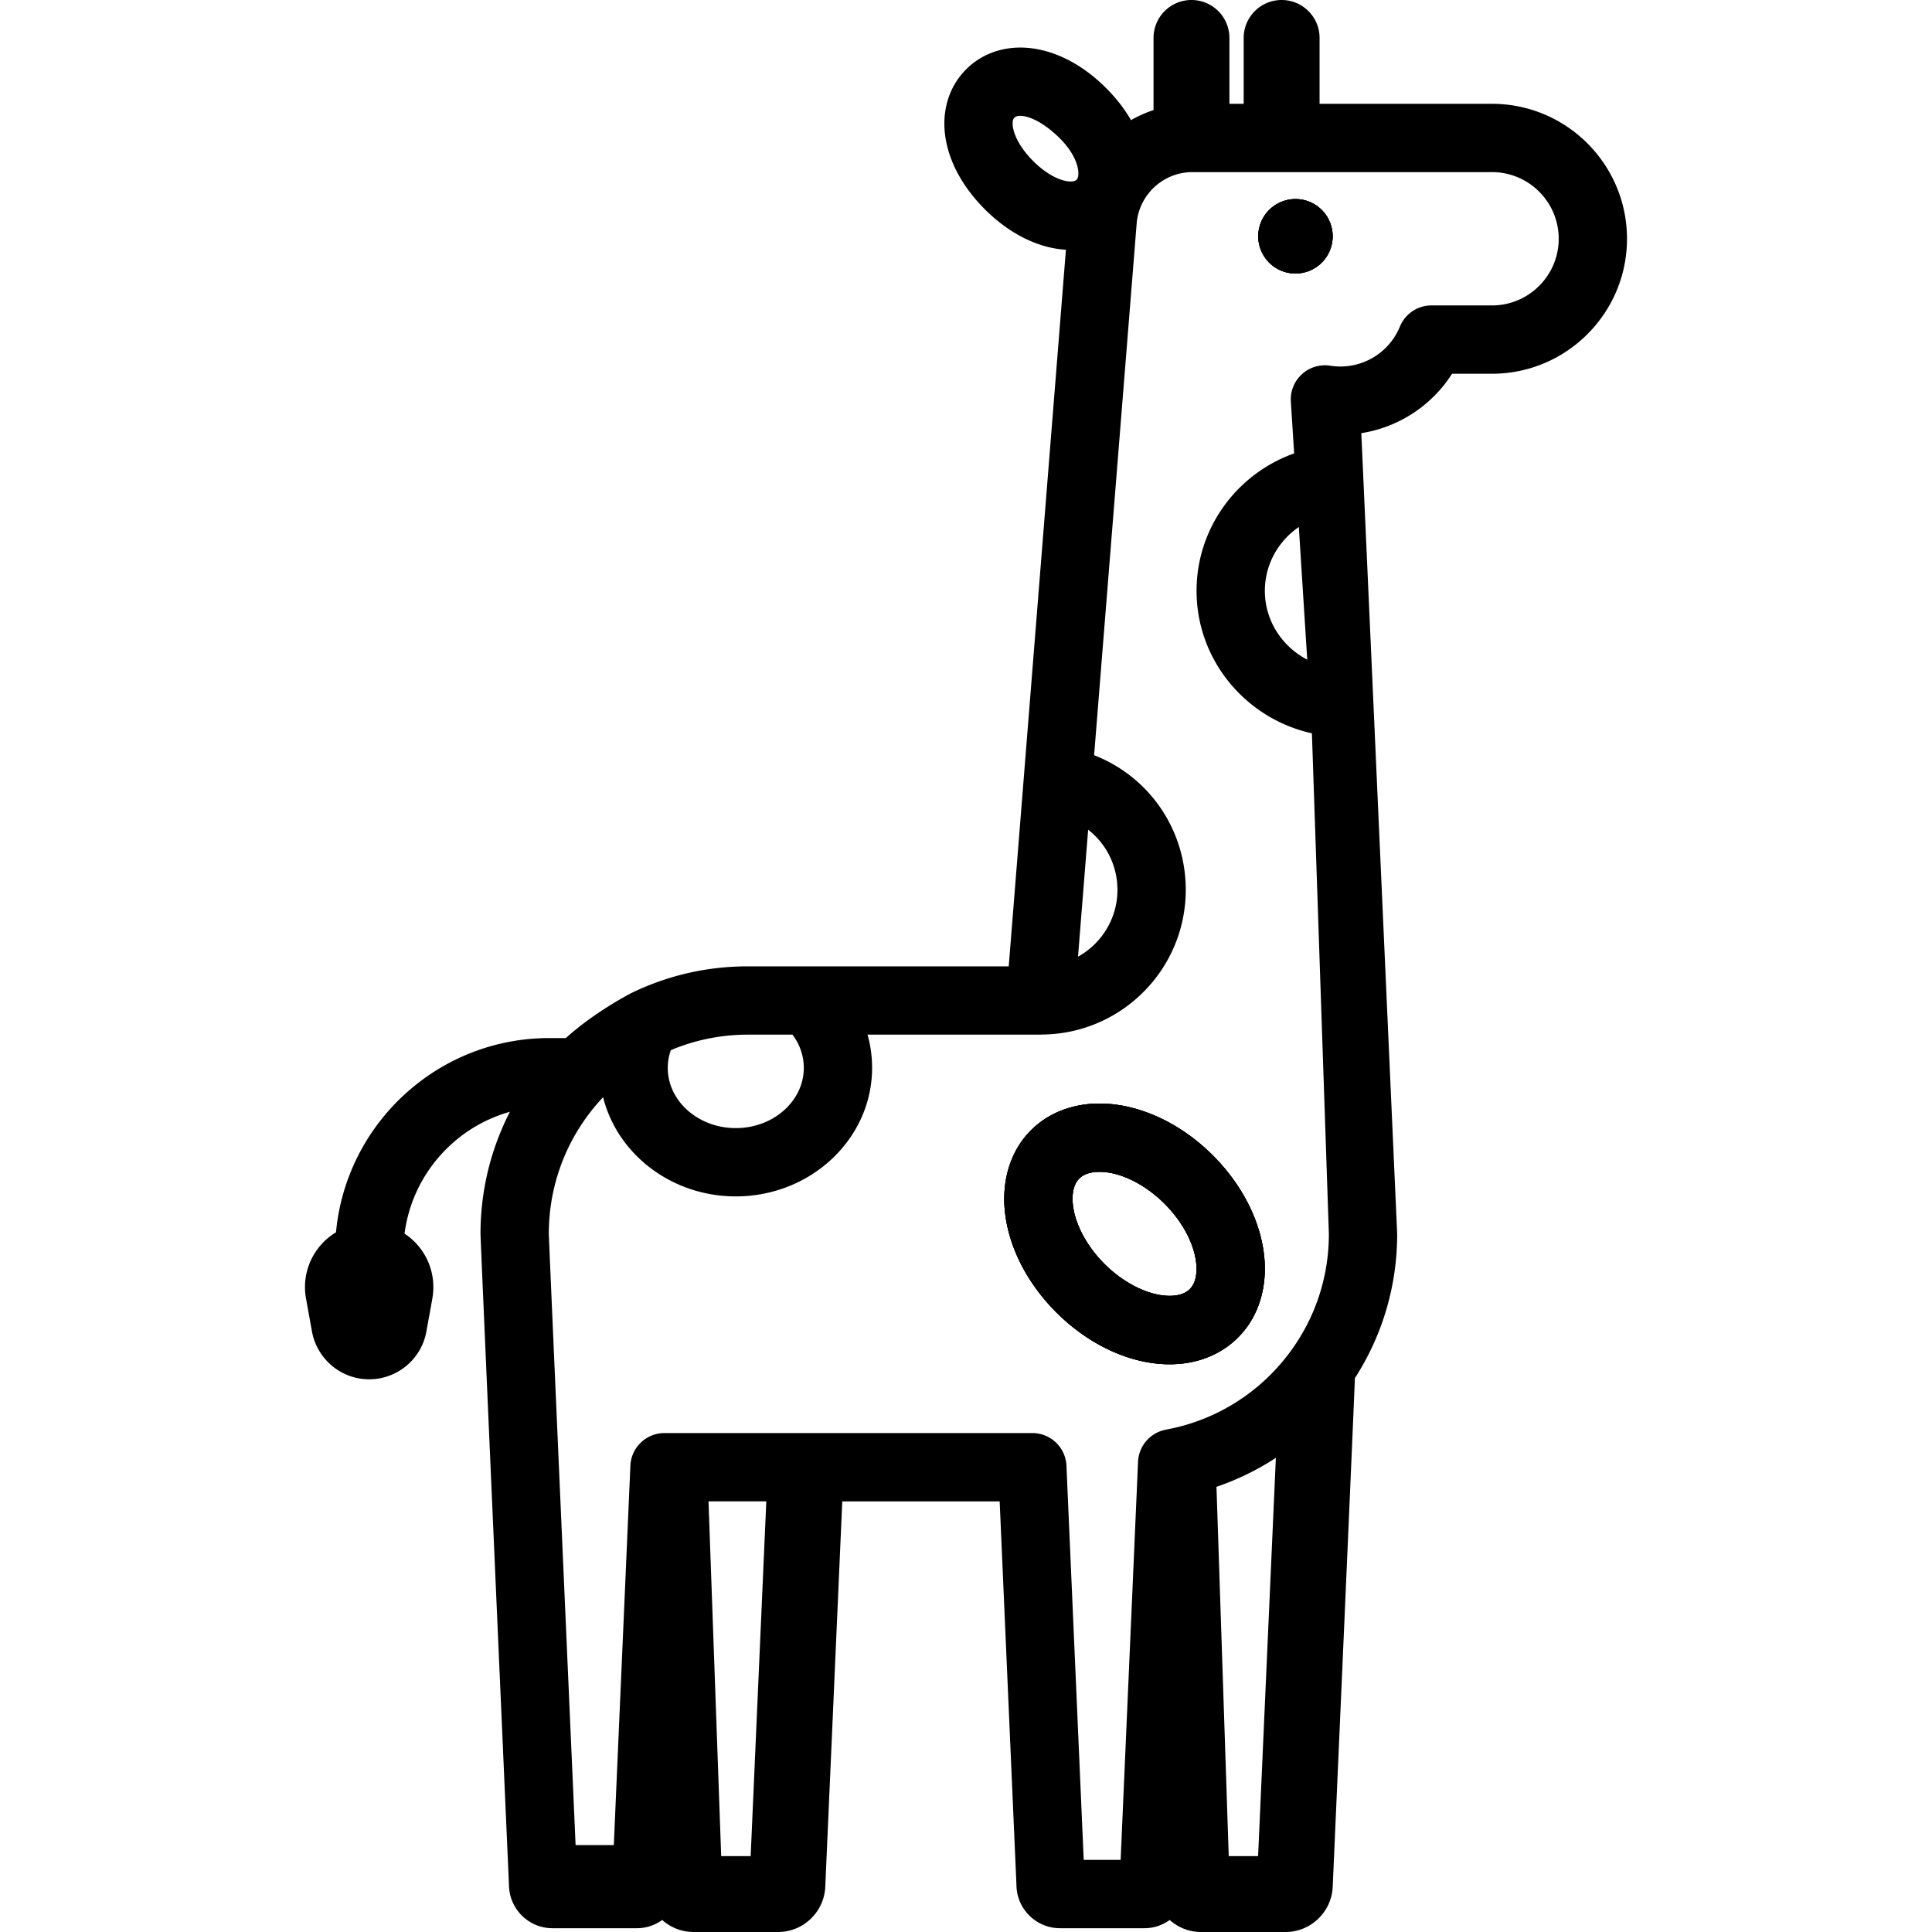 <svg xmlns="http://www.w3.org/2000/svg" xml:space="preserve" viewBox="0 0 512 512"><path d="M334.598 330.021c-1.589-8.457-6.265-16.914-13.163-23.812-3.449-3.449-7.29-6.345-11.323-8.578-4.032-2.222-8.256-3.791-12.489-4.585-9.583-1.81-18.472.553-24.405 6.486s-8.296 14.822-6.486 24.405c1.589 8.457 6.265 16.914 13.163 23.812 9.06 9.05 20.112 13.797 30.057 13.797 6.959 0 13.364-2.323 18.161-7.12 5.931-5.933 8.295-14.822 6.485-24.405m-19.287 11.604c-2.323 2.323-6.536 1.83-8.246 1.498-4.847-.915-10.086-3.892-14.37-8.175s-7.27-9.523-8.175-14.37c-.322-1.709-.825-5.923 1.498-8.246 1.408-1.418 3.52-1.78 5.35-1.78 1.177 0 2.232.151 2.896.272 4.847.915 10.086 3.902 14.37 8.185s7.27 9.523 8.175 14.37c.322 1.71.824 5.923-1.498 8.246M343.316 52.753a9.86 9.86 0 0 0-9.865 9.865 9.86 9.86 0 0 0 9.865 9.865c5.44 0 9.855-4.414 9.855-9.865s-4.415-9.865-9.855-9.865"/><path d="M395.405 27.513h-45.704V10.056C349.701 4.505 345.196 0 339.645 0s-10.056 4.505-10.056 10.056v17.457h-3.781V10.056A10.05 10.05 0 0 0 315.753 0c-5.551 0-10.056 4.505-10.056 10.056v19.116a32.5 32.5 0 0 0-5.973 2.665c-1.689-2.936-3.892-5.802-6.597-8.497-5.41-5.42-11.574-8.96-17.809-10.227-7.401-1.518-14.43.402-19.277 5.259-4.857 4.857-6.788 11.886-5.269 19.287 1.267 6.235 4.807 12.389 10.227 17.809 6.667 6.667 14.36 10.307 21.479 10.719L267.324 256.09h-69.083c-10.77 0-21.117 2.353-30.761 6.999-.221.101-9.784 4.998-17.527 12.007h-4.384c-29.524 0-53.849 22.646-56.524 51.476a17 17 0 0 0-5.179 4.847 16.9 16.9 0 0 0-2.765 12.721l1.579 8.749c1.146 6.285 6.144 11.262 12.419 12.399q1.388.241 2.745.241c7.311 0 13.817-5.229 15.154-12.67l1.579-8.718v-.02a17.3 17.3 0 0 0 0-6.023 16.96 16.96 0 0 0-7.039-10.951c-.111-.07-.221-.131-.332-.201 1.991-15.506 13.183-28.176 27.925-32.309-5.088 9.905-7.793 20.936-7.793 32.349 0 1.699 7.552 172.738 7.552 172.738.141 6.235 5.259 11.273 11.524 11.273h22.374c2.504 0 4.817-.815 6.707-2.182 2.212 1.971 5.118 3.188 8.306 3.188h22.374c6.818 0 12.379-5.46 12.54-12.238l4.495-101.885h41.711l4.455 101.845c.141 6.235 5.259 11.273 11.524 11.273h22.374c2.504 0 4.817-.815 6.707-2.182 2.212 1.971 5.118 3.188 8.306 3.188h22.374c6.808 0 12.369-5.46 12.529-12.238 0 0 5.923-134.033 5.863-134.536 7.351-11.403 11.212-24.526 11.212-38.242l-9.503-212.197a35 35 0 0 0 24.053-15.747h10.589c19.729 0 35.768-16.049 35.768-35.758.001-19.734-16.038-35.773-35.767-35.773M273.79 42.667c-2.816-2.816-4.746-5.963-5.289-8.628-.161-.784-.332-2.202.332-2.866.372-.362.965-.473 1.549-.473.483 0 4.173 0 9.945 5.43 5.571 5.239 6.104 10.357 4.968 11.504-1.147 1.137-6.095.433-11.505-4.967m14.581 177.213c4.766 3.711 7.763 9.483 7.763 15.948 0 7.612-4.223 14.249-10.448 17.698zm-110.593 58.424c6.466-2.725 13.344-4.113 20.464-4.113h11.765c1.961 2.584 3.007 5.631 3.007 8.809 0 8.799-8.085 15.959-18.02 15.959s-18.03-7.16-18.03-15.959a14 14 0 0 1 .814-4.696m21.157 213.584h-7.813l-3.359-94.011h15.315zm134.476 0h-7.783l-3.248-97.863a70.8 70.8 0 0 0 15.737-7.673zm61.994-410.949h-16.049a9.055 9.055 0 0 0-8.366 5.601 17.04 17.04 0 0 1-18.443 10.378 9.05 9.05 0 0 0-7.512 2.242 9.04 9.04 0 0 0-2.946 7.27l.875 13.726c-15.204 5.4-25.863 19.81-25.863 36.422 0 18.432 13.103 33.898 30.57 37.759l4.495 132.646c0 11.413-3.58 22.273-10.357 31.404-7.954 10.719-19.518 17.97-32.561 20.433-.03.01-.07.02-.101.02l-.282.06a9.05 9.05 0 0 0-7.27 8.477l-4.616 105.515h-9.784l-4.575-104.469a9.043 9.043 0 0 0-9.04-8.648h-97.481c-4.837 0-8.829 3.811-9.04 8.648l-4.394 100.548h-10.126s-7.099-160.732-7.099-161.989c0-13.545 5.108-26.376 14.39-36.211 3.741 15.043 18.09 26.286 35.165 26.286 19.921 0 36.12-15.285 36.12-34.059 0-3.027-.412-5.983-1.207-8.809h45.774c.191 0 .362-.02.543-.03 20.986-.181 38.011-17.306 38.011-38.333 0-16.14-9.835-30.057-24.285-35.688 0 0 11.232-140.298 11.252-140.61.483-7.803 6.989-13.917 14.802-13.917h79.4c9.744 0 17.668 7.924 17.668 17.668 0 9.736-7.924 17.66-17.668 17.66m-48.972 93.871c-6.677-3.459-11.232-10.337-11.232-18.231 0-6.949 3.53-13.173 9-16.914z"/><path d="M334.598 330.021c-1.589-8.457-6.265-16.914-13.163-23.812-3.449-3.449-7.29-6.345-11.323-8.578-4.032-2.222-8.256-3.791-12.489-4.585-9.583-1.81-18.472.553-24.405 6.486s-8.296 14.822-6.486 24.405c1.589 8.457 6.265 16.914 13.163 23.812 9.06 9.05 20.112 13.797 30.057 13.797 6.959 0 13.364-2.323 18.161-7.12 5.931-5.933 8.295-14.822 6.485-24.405m-19.287 11.604c-2.323 2.323-6.536 1.83-8.246 1.498-4.847-.915-10.086-3.892-14.37-8.175s-7.27-9.523-8.175-14.37c-.322-1.709-.825-5.923 1.498-8.246 1.408-1.418 3.52-1.78 5.35-1.78 1.177 0 2.232.151 2.896.272 4.847.915 10.086 3.902 14.37 8.185s7.27 9.523 8.175 14.37c.322 1.71.824 5.923-1.498 8.246M343.316 52.753a9.86 9.86 0 0 0-9.865 9.865 9.86 9.86 0 0 0 9.865 9.865c5.44 0 9.855-4.414 9.855-9.865s-4.415-9.865-9.855-9.865"/><path d="M343.316 52.753a9.86 9.86 0 0 0-9.865 9.865 9.86 9.86 0 0 0 9.865 9.865c5.44 0 9.855-4.414 9.855-9.865s-4.415-9.865-9.855-9.865M334.598 330.021c-1.589-8.457-6.265-16.914-13.163-23.812-3.449-3.449-7.29-6.345-11.323-8.578-4.032-2.222-8.256-3.791-12.489-4.585-9.583-1.81-18.472.553-24.405 6.486s-8.296 14.822-6.486 24.405c1.589 8.457 6.265 16.914 13.163 23.812 9.06 9.05 20.112 13.797 30.057 13.797 6.959 0 13.364-2.323 18.161-7.12 5.931-5.933 8.295-14.822 6.485-24.405m-19.287 11.604c-2.323 2.323-6.536 1.83-8.246 1.498-4.847-.915-10.086-3.892-14.37-8.175s-7.27-9.523-8.175-14.37c-.322-1.709-.825-5.923 1.498-8.246 1.408-1.418 3.52-1.78 5.35-1.78 1.177 0 2.232.151 2.896.272 4.847.915 10.086 3.902 14.37 8.185s7.27 9.523 8.175 14.37c.322 1.71.824 5.923-1.498 8.246"/></svg>